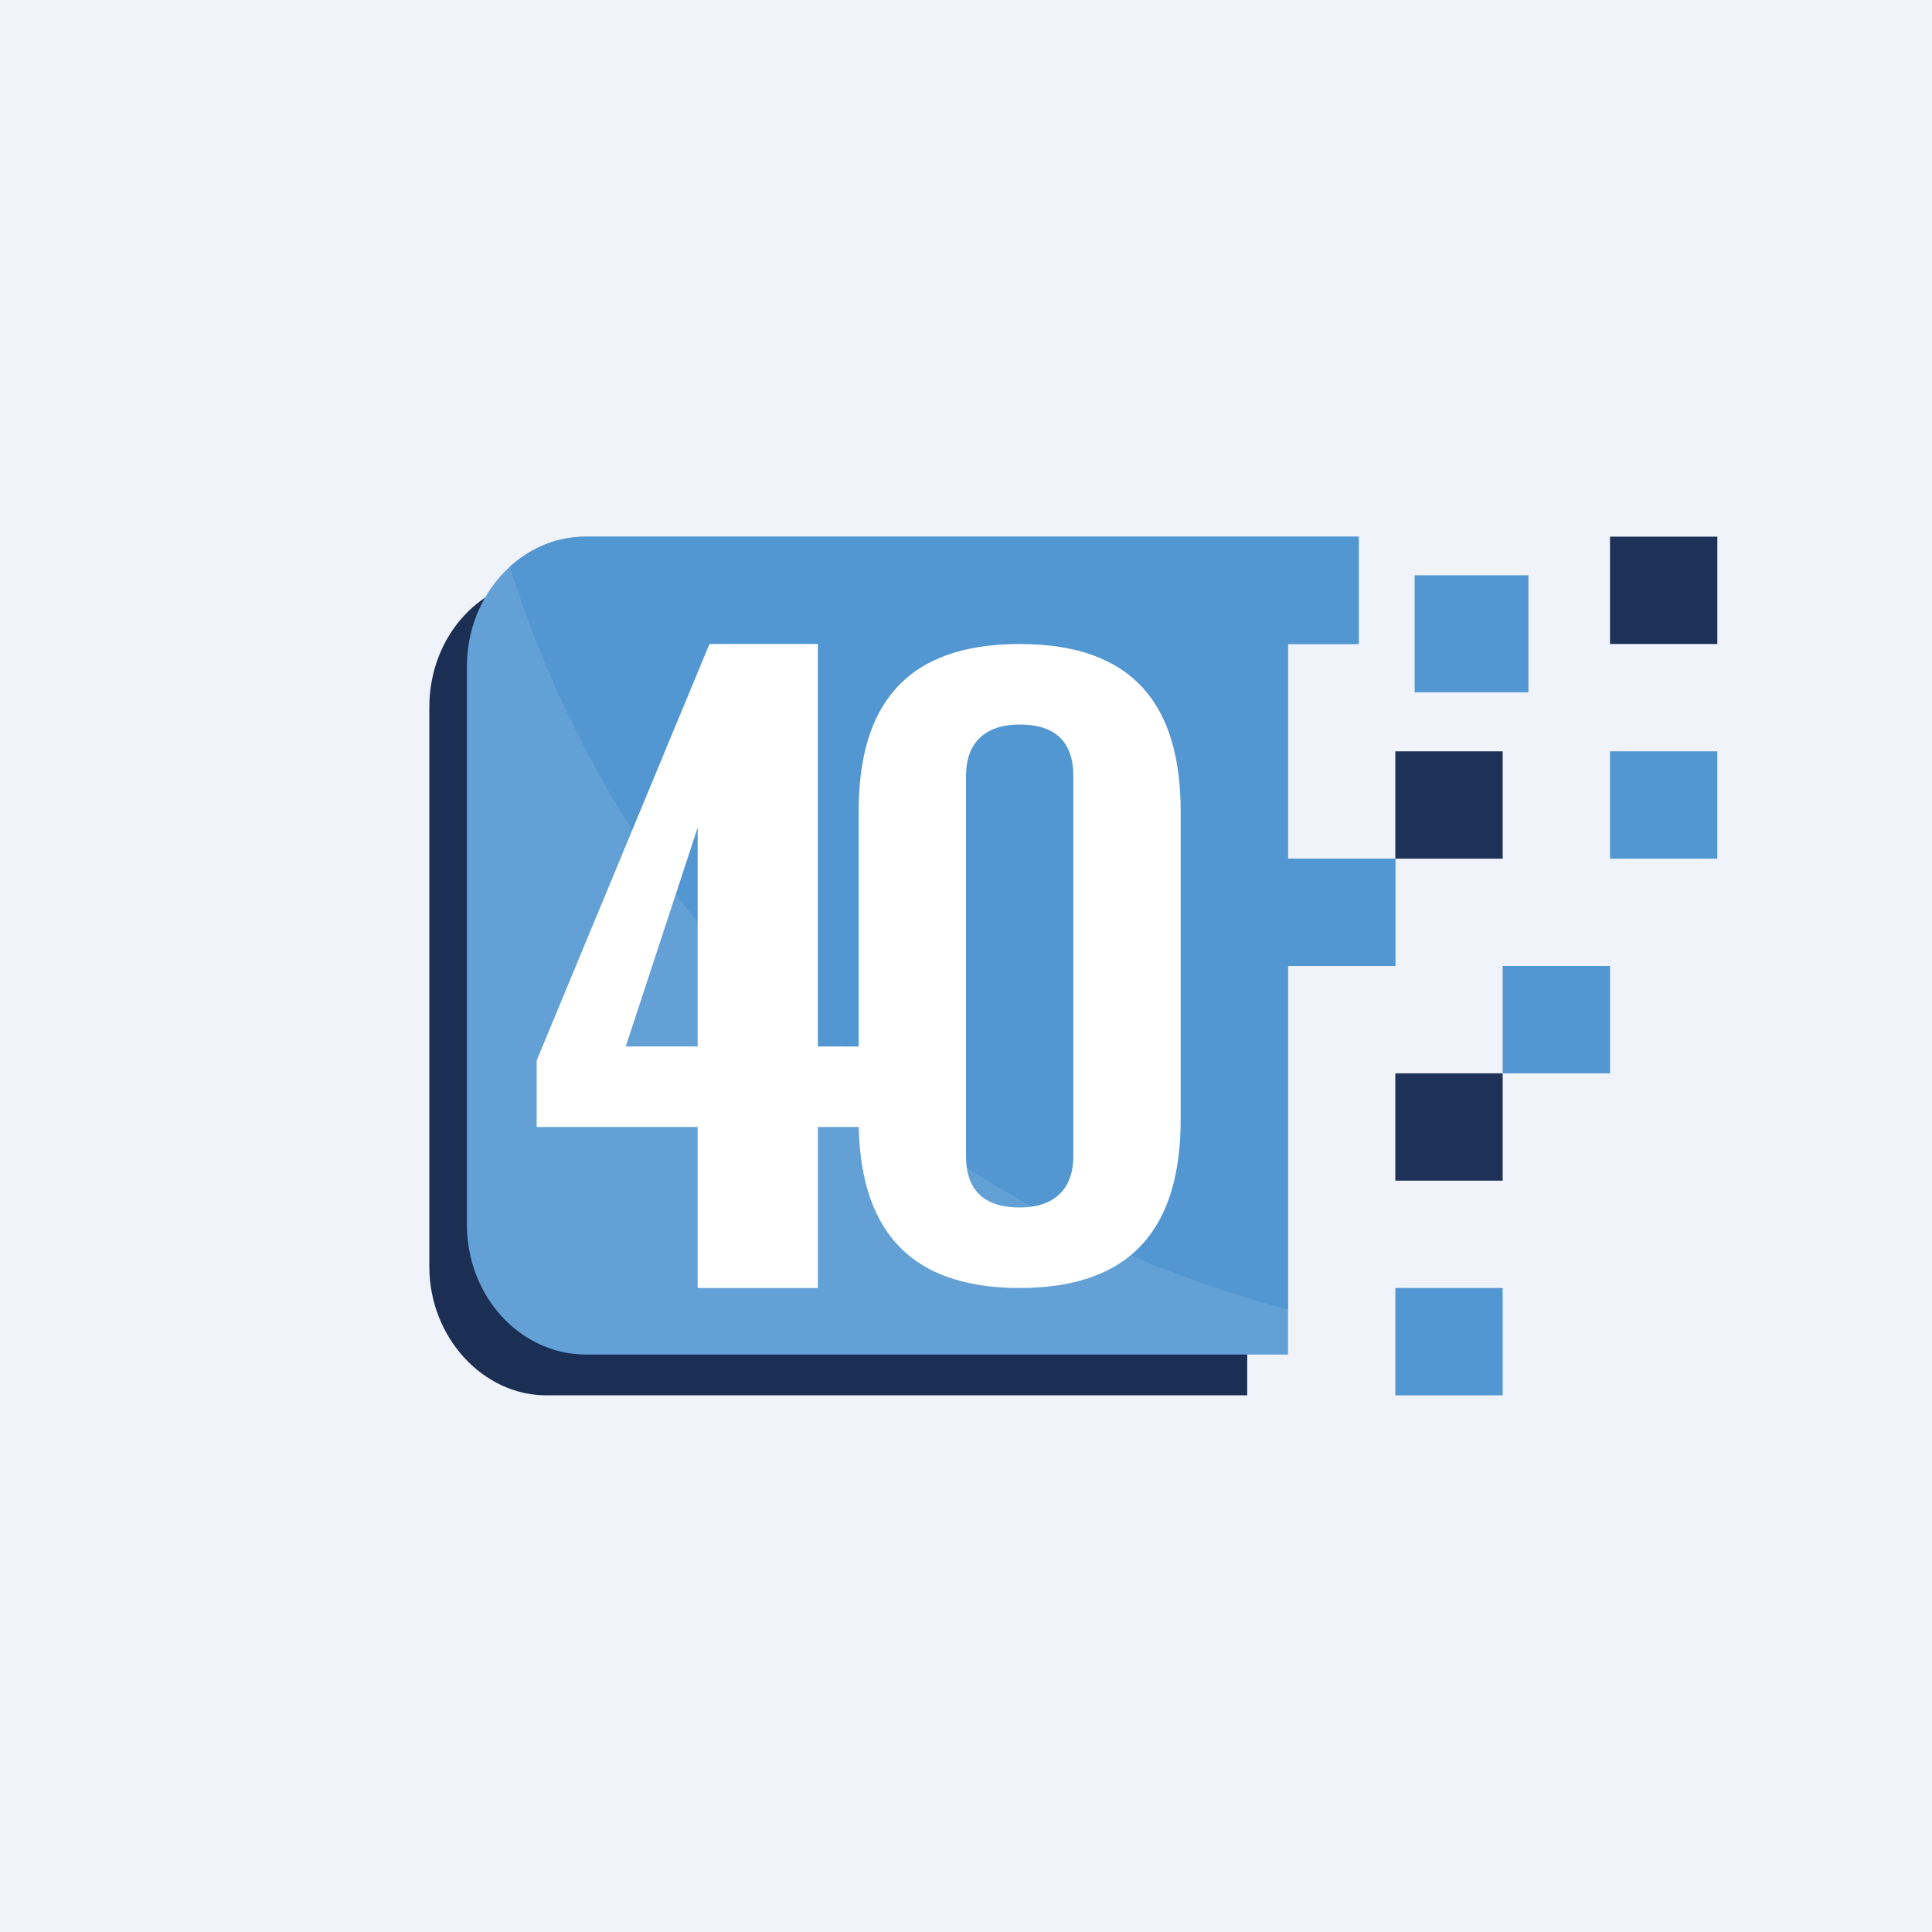 <!-- by TradingView --><svg width="18" height="18" viewBox="0 0 18 18" xmlns="http://www.w3.org/2000/svg"><path fill="#F0F3FA" d="M0 0h18v18H0z"/><path d="M4 6.59c0-.67.49-1.2 1.1-1.2h6.52V13H5.09C4.5 13 4 12.46 4 11.8V6.58Z" fill="#1B2E54"/><path d="M12.65 5v1H12v2h1v1h-1v3.62H5.46c-.61 0-1.11-.54-1.11-1.21v-5.2c0-.67.5-1.21 1.11-1.21h7.2Z" fill="#62A0D5"/><path d="M4.75 5.28c.2-.18.44-.28.71-.28h7.2v1H12v2h1v1h-1v3.2a10.37 10.37 0 0 1-7.25-6.92Z" fill="#5297D1"/><path fill="#1E3259" d="M15 5h1v1h-1z"/><path fill="#5297D1" d="M13.18 5.36h1.06v1.09h-1.06zM15 7h1v1h-1z"/><path fill="#1E3259" d="M13 7h1v1h-1z"/><path fill="#5297D1" d="M14 9h1v1h-1z"/><path fill="#1E3259" d="M13 10h1v1h-1z"/><path fill="#5297D1" d="M13 12h1v1h-1z"/><path d="M8 10.43V7.56C8 6.58 8.43 6 9.5 6s1.5.58 1.5 1.56v2.87c0 .98-.43 1.57-1.5 1.57S8 11.41 8 10.43Zm2 .34V7.23c0-.33-.18-.48-.5-.48-.3 0-.5.15-.5.48v3.54c0 .33.18.48.5.48.3 0 .5-.15.5-.48ZM6.5 12v-1.5H5v-.62L6.61 6h1.01v3.75H8v.75h-.38V12H6.5Zm0-2.25V7.71l-.67 2.04h.67Z" fill="#fff"/></svg>